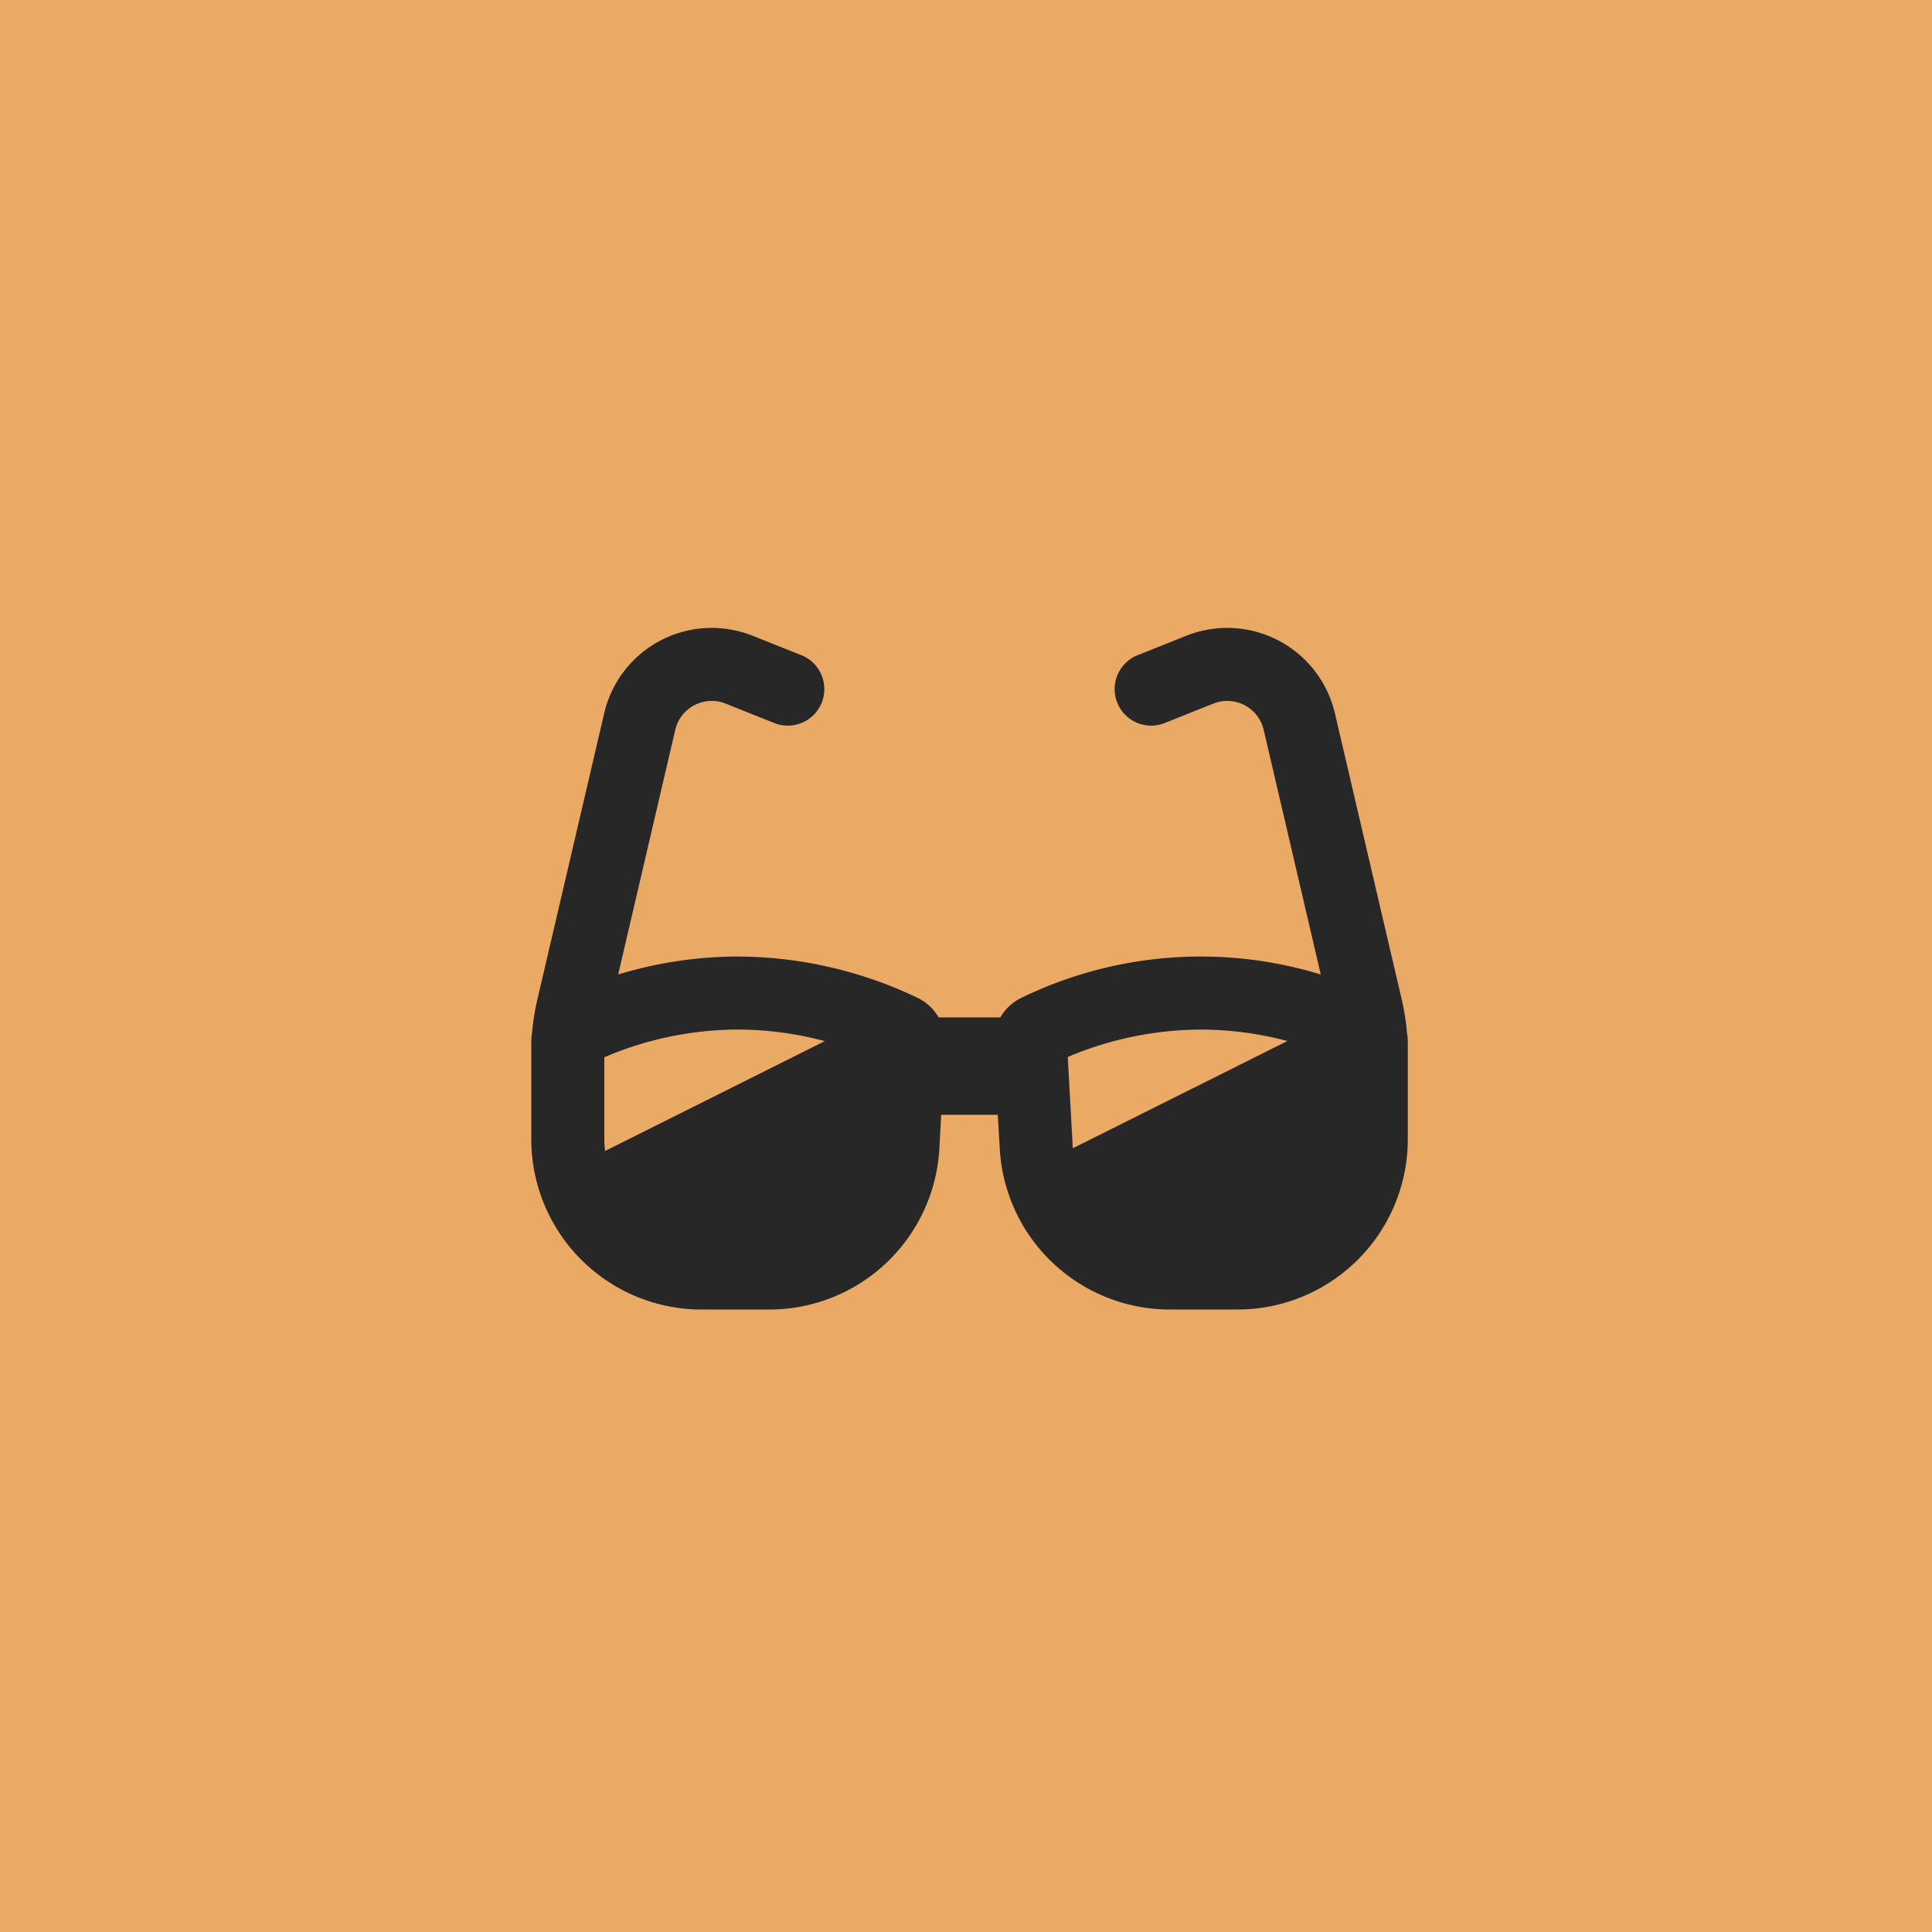 <svg xmlns="http://www.w3.org/2000/svg" width="200" height="200" viewBox="0 0 200 200">
  <g id="Group_925" data-name="Group 925" transform="translate(1476 -3366)">
    <rect id="Rectangle_1013" data-name="Rectangle 1013" width="200" height="200" transform="translate(-1476 3366)" fill="#eaa964"/>
    <path id="sunglasses-regular" d="M18.679,39.56a3.875,3.875,0,0,0-3.78,3.008L8.993,67.878A42.9,42.9,0,0,1,21.373,66.02a43.423,43.423,0,0,1,18.664,4.3,5.021,5.021,0,0,1,2.126,2h6.394a5.021,5.021,0,0,1,2.126-2,42.46,42.46,0,0,1,31.043-2.441L75.82,42.568a3.872,3.872,0,0,0-5.229-2.725l-4.93,1.969a3.782,3.782,0,1,1-2.8-7.024l4.93-1.969a11.45,11.45,0,0,1,15.4,8.032l6.914,29.61a23.755,23.755,0,0,1,.551,3.5,5.4,5.4,0,0,1,.079.882V84.92a17.631,17.631,0,0,1-17.64,17.64H66.1A17.637,17.637,0,0,1,48.494,85.9l-.2-3.5H42.43l-.189,3.5a17.64,17.64,0,0,1-17.624,16.663H17.64A17.631,17.631,0,0,1,0,84.92V74.84a5.76,5.76,0,0,1,.079-.9A23.882,23.882,0,0,1,.63,70.461l6.914-29.61A11.424,11.424,0,0,1,18.679,32a11.6,11.6,0,0,1,4.252.819l4.93,1.969a3.782,3.782,0,1,1-2.8,7.024l-4.93-1.969a3.771,3.771,0,0,0-1.449-.284ZM7.56,82.4v2.52a10.721,10.721,0,0,0,.079,1.228L30.382,74.777a35.319,35.319,0,0,0-9.009-1.2A35.391,35.391,0,0,0,7.56,76.446Zm61.787-8.82a35.762,35.762,0,0,0-13.813,2.835l.5,9.056a3.315,3.315,0,0,0,.032.394l22.207-11.1A35.4,35.4,0,0,0,69.347,73.58Z" transform="translate(-1421 3399)" fill="#272727"/>
  </g>
</svg>
